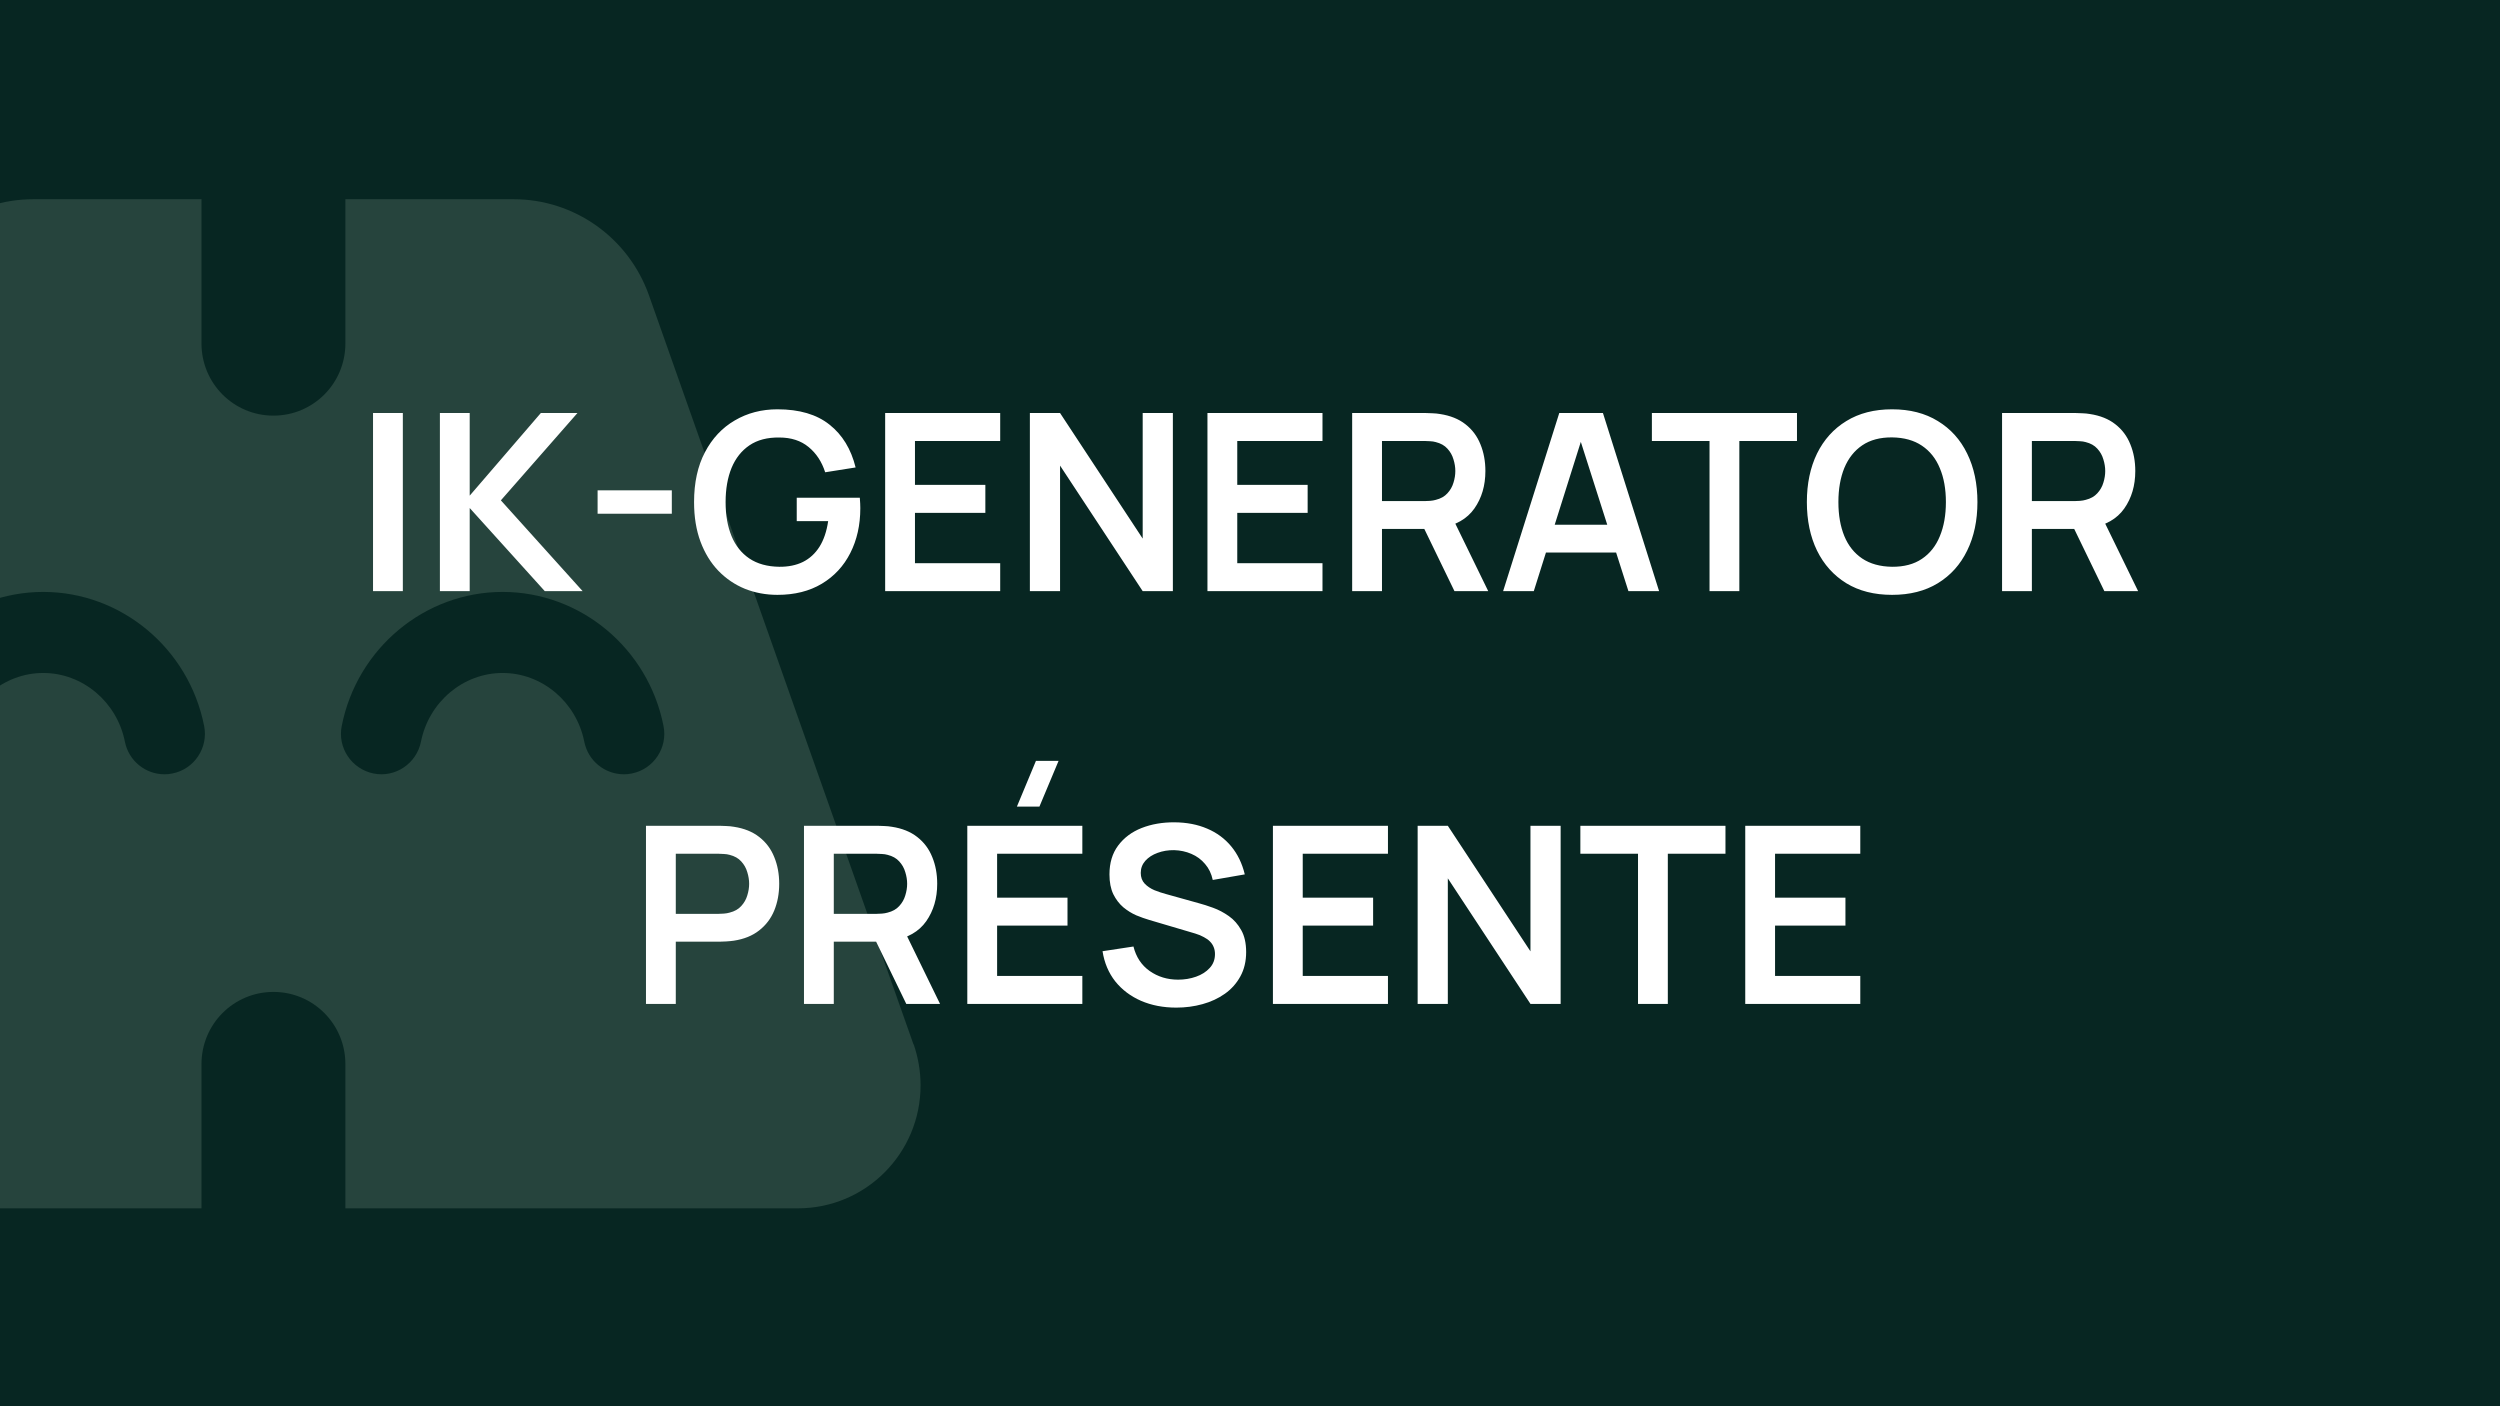 <svg width="1920" height="1080" viewBox="0 0 1920 1080" fill="none" xmlns="http://www.w3.org/2000/svg">
<rect x="0" y="0" width="1920" height="1080" fill="#808080" stroke="none"/>
<g clip-path="url(#clip0_166_154)">
<rect width="1920" height="1080" fill="#072622"/>
<path d="M701.568 802.101L498.39 226.765C482.714 182.568 441.116 153 394.396 153H265.257V263.803C265.257 294.461 240.577 319.205 210 319.205C179.423 319.205 154.743 294.461 154.743 263.803V153H25.604C-21.116 153 -62.869 182.568 -78.39 226.765L-281.723 802.101C-285.137 812.061 -287 822.799 -287 833.537C-287 885.671 -244.781 928 -192.784 928H154.743V817.197C154.743 786.539 179.423 761.795 210 761.795C240.577 761.795 265.257 786.539 265.257 817.197V928H612.784C664.937 928 707 885.671 707 833.537C707 822.799 705.137 812.061 701.723 802.101H701.568ZM132.392 594.034C130.374 594.501 128.357 594.657 126.339 594.657C111.749 594.657 98.866 584.386 95.917 569.601C89.863 539.099 63.477 516.845 33.21 516.845C2.943 516.845 -23.444 539.099 -29.497 569.601C-32.757 586.409 -49.21 597.458 -65.973 594.034C-82.736 590.61 -93.757 574.27 -90.342 557.463C-78.546 497.859 -26.548 454.596 33.21 454.596C92.968 454.596 144.965 497.859 156.761 557.463C160.176 574.27 149.156 590.766 132.392 594.034ZM485.197 594.034C483.179 594.501 481.161 594.657 479.144 594.657C464.553 594.657 451.671 584.386 448.721 569.601C442.668 539.099 416.281 516.845 386.014 516.845C355.747 516.845 329.361 539.099 323.307 569.601C319.893 586.409 303.595 597.458 286.832 594.034C270.068 590.61 259.048 574.27 262.463 557.463C274.259 497.859 326.256 454.596 386.014 454.596C445.772 454.596 497.77 497.859 509.566 557.463C512.981 574.27 501.96 590.766 485.197 594.034Z" fill="#C8E1CD" fill-opacity="0.16"/>
<path d="M286.486 454V317.2H309.381V454H286.486ZM337.838 454V317.2H360.733V380.66L415.358 317.2H443.478L384.673 384.27L447.468 454H418.398L360.733 390.16V454H337.838ZM458.956 394.53V376.575H515.956V394.53H458.956ZM597.071 456.85C588.204 456.85 579.876 455.298 572.086 452.195C564.359 449.028 557.551 444.405 551.661 438.325C545.834 432.245 541.274 424.803 537.981 416C534.687 407.133 533.041 397 533.041 385.6C533.041 370.653 535.827 357.892 541.401 347.315C546.974 336.675 554.606 328.537 564.296 322.9C573.986 317.2 584.911 314.35 597.071 314.35C613.917 314.35 627.249 318.277 637.066 326.13C646.946 333.92 653.627 344.877 657.111 359L633.741 362.705C631.144 354.598 626.901 348.138 621.011 343.325C615.121 338.448 607.616 336.01 598.496 336.01C589.312 335.883 581.681 337.878 575.601 341.995C569.521 346.112 564.929 351.907 561.826 359.38C558.786 366.853 557.266 375.593 557.266 385.6C557.266 395.607 558.786 404.315 561.826 411.725C564.866 419.072 569.426 424.803 575.506 428.92C581.649 433.037 589.312 435.158 598.496 435.285C605.399 435.348 611.447 434.113 616.641 431.58C621.834 428.983 626.077 425.088 629.371 419.895C632.664 414.638 634.881 408.083 636.021 400.23H611.891V382.275H660.341C660.467 383.288 660.562 384.777 660.626 386.74C660.689 388.703 660.721 389.875 660.721 390.255C660.721 403.175 658.156 414.67 653.026 424.74C647.959 434.747 640.676 442.6 631.176 448.3C621.676 454 610.307 456.85 597.071 456.85ZM679.801 454V317.2H768.151V338.67H702.696V372.395H756.751V393.865H702.696V432.53H768.151V454H679.801ZM790.944 454V317.2H814.124L877.584 413.625V317.2H900.764V454H877.584L814.124 357.575V454H790.944ZM927.321 454V317.2H1015.67V338.67H950.216V372.395H1004.27V393.865H950.216V432.53H1015.67V454H927.321ZM1038.46 454V317.2H1094.99C1096.32 317.2 1098.03 317.263 1100.12 317.39C1102.21 317.453 1104.14 317.643 1105.91 317.96C1113.83 319.163 1120.35 321.792 1125.48 325.845C1130.68 329.898 1134.51 335.028 1136.98 341.235C1139.51 347.378 1140.78 354.218 1140.78 361.755C1140.78 372.902 1137.96 382.497 1132.32 390.54C1126.69 398.52 1118.04 403.46 1106.39 405.36L1096.6 406.215H1061.36V454H1038.46ZM1117.03 454L1090.05 398.33L1113.32 393.2L1142.96 454H1117.03ZM1061.36 384.84H1094.04C1095.3 384.84 1096.73 384.777 1098.31 384.65C1099.9 384.523 1101.35 384.27 1102.68 383.89C1106.48 382.94 1109.46 381.262 1111.61 378.855C1113.83 376.448 1115.38 373.725 1116.27 370.685C1117.22 367.645 1117.69 364.668 1117.69 361.755C1117.69 358.842 1117.22 355.865 1116.27 352.825C1115.38 349.722 1113.83 346.967 1111.61 344.56C1109.46 342.153 1106.48 340.475 1102.68 339.525C1101.35 339.145 1099.9 338.923 1098.31 338.86C1096.73 338.733 1095.3 338.67 1094.04 338.67H1061.36V384.84ZM1154.39 454L1197.52 317.2H1231.06L1274.19 454H1250.63L1211.49 331.26H1216.62L1177.95 454H1154.39ZM1178.43 424.36V402.985H1250.25V424.36H1178.43ZM1312.92 454V338.67H1268.65V317.2H1380.08V338.67H1335.81V454H1312.92ZM1453.12 456.85C1439.44 456.85 1427.73 453.873 1417.97 447.92C1408.22 441.903 1400.72 433.543 1395.46 422.84C1390.27 412.137 1387.67 399.723 1387.67 385.6C1387.67 371.477 1390.27 359.063 1395.46 348.36C1400.72 337.657 1408.22 329.328 1417.97 323.375C1427.73 317.358 1439.44 314.35 1453.12 314.35C1466.8 314.35 1478.52 317.358 1488.27 323.375C1498.09 329.328 1505.6 337.657 1510.79 348.36C1516.05 359.063 1518.67 371.477 1518.67 385.6C1518.67 399.723 1516.05 412.137 1510.79 422.84C1505.6 433.543 1498.09 441.903 1488.27 447.92C1478.52 453.873 1466.8 456.85 1453.12 456.85ZM1453.12 435.285C1462.31 435.348 1469.94 433.322 1476.02 429.205C1482.16 425.088 1486.75 419.293 1489.79 411.82C1492.9 404.347 1494.45 395.607 1494.45 385.6C1494.45 375.593 1492.9 366.917 1489.79 359.57C1486.75 352.16 1482.16 346.397 1476.02 342.28C1469.94 338.163 1462.31 336.042 1453.12 335.915C1443.94 335.852 1436.31 337.878 1430.23 341.995C1424.15 346.112 1419.56 351.907 1416.45 359.38C1413.41 366.853 1411.89 375.593 1411.89 385.6C1411.89 395.607 1413.41 404.315 1416.45 411.725C1419.49 419.072 1424.05 424.803 1430.13 428.92C1436.28 433.037 1443.94 435.158 1453.12 435.285ZM1537.58 454V317.2H1594.11C1595.44 317.2 1597.15 317.263 1599.24 317.39C1601.33 317.453 1603.26 317.643 1605.03 317.96C1612.95 319.163 1619.47 321.792 1624.6 325.845C1629.8 329.898 1633.63 335.028 1636.1 341.235C1638.63 347.378 1639.9 354.218 1639.9 361.755C1639.9 372.902 1637.08 382.497 1631.44 390.54C1625.81 398.52 1617.16 403.46 1605.51 405.36L1595.72 406.215H1560.48V454H1537.58ZM1616.15 454L1589.17 398.33L1612.44 393.2L1642.08 454H1616.15ZM1560.48 384.84H1593.16C1594.43 384.84 1595.85 384.777 1597.43 384.65C1599.02 384.523 1600.47 384.27 1601.8 383.89C1605.6 382.94 1608.58 381.262 1610.73 378.855C1612.95 376.448 1614.5 373.725 1615.39 370.685C1616.34 367.645 1616.81 364.668 1616.81 361.755C1616.81 358.842 1616.34 355.865 1615.39 352.825C1614.5 349.722 1612.95 346.967 1610.73 344.56C1608.58 342.153 1605.6 340.475 1601.8 339.525C1600.47 339.145 1599.02 338.923 1597.43 338.86C1595.85 338.733 1594.43 338.67 1593.16 338.67H1560.48V384.84ZM496.11 771V634.2H552.635C553.965 634.2 555.675 634.263 557.765 634.39C559.855 634.453 561.786 634.643 563.56 634.96C571.476 636.163 578 638.792 583.13 642.845C588.323 646.898 592.155 652.028 594.625 658.235C597.158 664.378 598.425 671.218 598.425 678.755C598.425 686.228 597.158 693.068 594.625 699.275C592.091 705.418 588.228 710.517 583.035 714.57C577.905 718.623 571.413 721.252 563.56 722.455C561.786 722.708 559.823 722.898 557.67 723.025C555.58 723.152 553.901 723.215 552.635 723.215H519.005V771H496.11ZM519.005 701.84H551.685C552.951 701.84 554.376 701.777 555.96 701.65C557.543 701.523 559 701.27 560.33 700.89C564.13 699.94 567.106 698.262 569.26 695.855C571.476 693.448 573.028 690.725 573.915 687.685C574.865 684.645 575.34 681.668 575.34 678.755C575.34 675.842 574.865 672.865 573.915 669.825C573.028 666.722 571.476 663.967 569.26 661.56C567.106 659.153 564.13 657.475 560.33 656.525C559 656.145 557.543 655.923 555.96 655.86C554.376 655.733 552.951 655.67 551.685 655.67H519.005V701.84ZM617.457 771V634.2H673.982C675.312 634.2 677.022 634.263 679.112 634.39C681.202 634.453 683.134 634.643 684.907 634.96C692.824 636.163 699.347 638.792 704.477 642.845C709.671 646.898 713.502 652.028 715.972 658.235C718.506 664.378 719.772 671.218 719.772 678.755C719.772 689.902 716.954 699.497 711.317 707.54C705.681 715.52 697.036 720.46 685.382 722.36L675.597 723.215H640.352V771H617.457ZM696.022 771L669.042 715.33L692.317 710.2L721.957 771H696.022ZM640.352 701.84H673.032C674.299 701.84 675.724 701.777 677.307 701.65C678.891 701.523 680.347 701.27 681.677 700.89C685.477 699.94 688.454 698.262 690.607 695.855C692.824 693.448 694.376 690.725 695.262 687.685C696.212 684.645 696.687 681.668 696.687 678.755C696.687 675.842 696.212 672.865 695.262 669.825C694.376 666.722 692.824 663.967 690.607 661.56C688.454 659.153 685.477 657.475 681.677 656.525C680.347 656.145 678.891 655.923 677.307 655.86C675.724 655.733 674.299 655.67 673.032 655.67H640.352V701.84ZM798.272 619.475H780.982L795.612 584.325H812.997L798.272 619.475ZM742.887 771V634.2H831.237V655.67H765.782V689.395H819.837V710.865H765.782V749.53H831.237V771H742.887ZM903.366 773.85C893.359 773.85 884.334 772.108 876.291 768.625C868.311 765.142 861.724 760.17 856.531 753.71C851.401 747.187 848.139 739.46 846.746 730.53L870.496 726.92C872.522 735.027 876.671 741.297 882.941 745.73C889.274 750.163 896.557 752.38 904.791 752.38C909.667 752.38 914.259 751.62 918.566 750.1C922.872 748.58 926.356 746.363 929.016 743.45C931.739 740.537 933.101 736.958 933.101 732.715C933.101 730.815 932.784 729.073 932.151 727.49C931.517 725.843 930.567 724.387 929.301 723.12C928.097 721.853 926.514 720.713 924.551 719.7C922.651 718.623 920.434 717.705 917.901 716.945L882.561 706.495C879.521 705.608 876.227 704.437 872.681 702.98C869.197 701.46 865.872 699.402 862.706 696.805C859.602 694.145 857.037 690.788 855.011 686.735C853.047 682.618 852.066 677.552 852.066 671.535C852.066 662.732 854.282 655.353 858.716 649.4C863.212 643.383 869.229 638.887 876.766 635.91C884.366 632.933 892.789 631.477 902.036 631.54C911.409 631.603 919.769 633.218 927.116 636.385C934.462 639.488 940.606 644.017 945.546 649.97C950.486 655.923 953.969 663.112 955.996 671.535L931.391 675.81C930.377 670.997 928.414 666.912 925.501 663.555C922.651 660.135 919.136 657.538 914.956 655.765C910.839 653.992 906.437 653.042 901.751 652.915C897.191 652.852 892.947 653.548 889.021 655.005C885.157 656.398 882.022 658.425 879.616 661.085C877.272 663.745 876.101 666.848 876.101 670.395C876.101 673.752 877.114 676.507 879.141 678.66C881.167 680.75 883.669 682.428 886.646 683.695C889.686 684.898 892.757 685.912 895.861 686.735L920.371 693.575C923.727 694.462 927.496 695.665 931.676 697.185C935.856 698.705 939.877 700.827 943.741 703.55C947.604 706.273 950.771 709.852 953.241 714.285C955.774 718.718 957.041 724.355 957.041 731.195C957.041 738.288 955.552 744.527 952.576 749.91C949.662 755.23 945.704 759.663 940.701 763.21C935.697 766.757 929.966 769.417 923.506 771.19C917.109 772.963 910.396 773.85 903.366 773.85ZM977.604 771V634.2H1065.95V655.67H1000.5V689.395H1054.55V710.865H1000.5V749.53H1065.95V771H977.604ZM1088.75 771V634.2H1111.93L1175.39 730.625V634.2H1198.57V771H1175.39L1111.93 674.575V771H1088.75ZM1257.99 771V655.67H1213.72V634.2H1325.16V655.67H1280.89V771H1257.99ZM1340.35 771V634.2H1428.7V655.67H1363.24V689.395H1417.3V710.865H1363.24V749.53H1428.7V771H1340.35Z" fill="white"/>
</g>
<defs>
<clipPath id="clip0_166_154">
<rect width="1920" height="1080" fill="white"/>
</clipPath>
</defs>
</svg>
